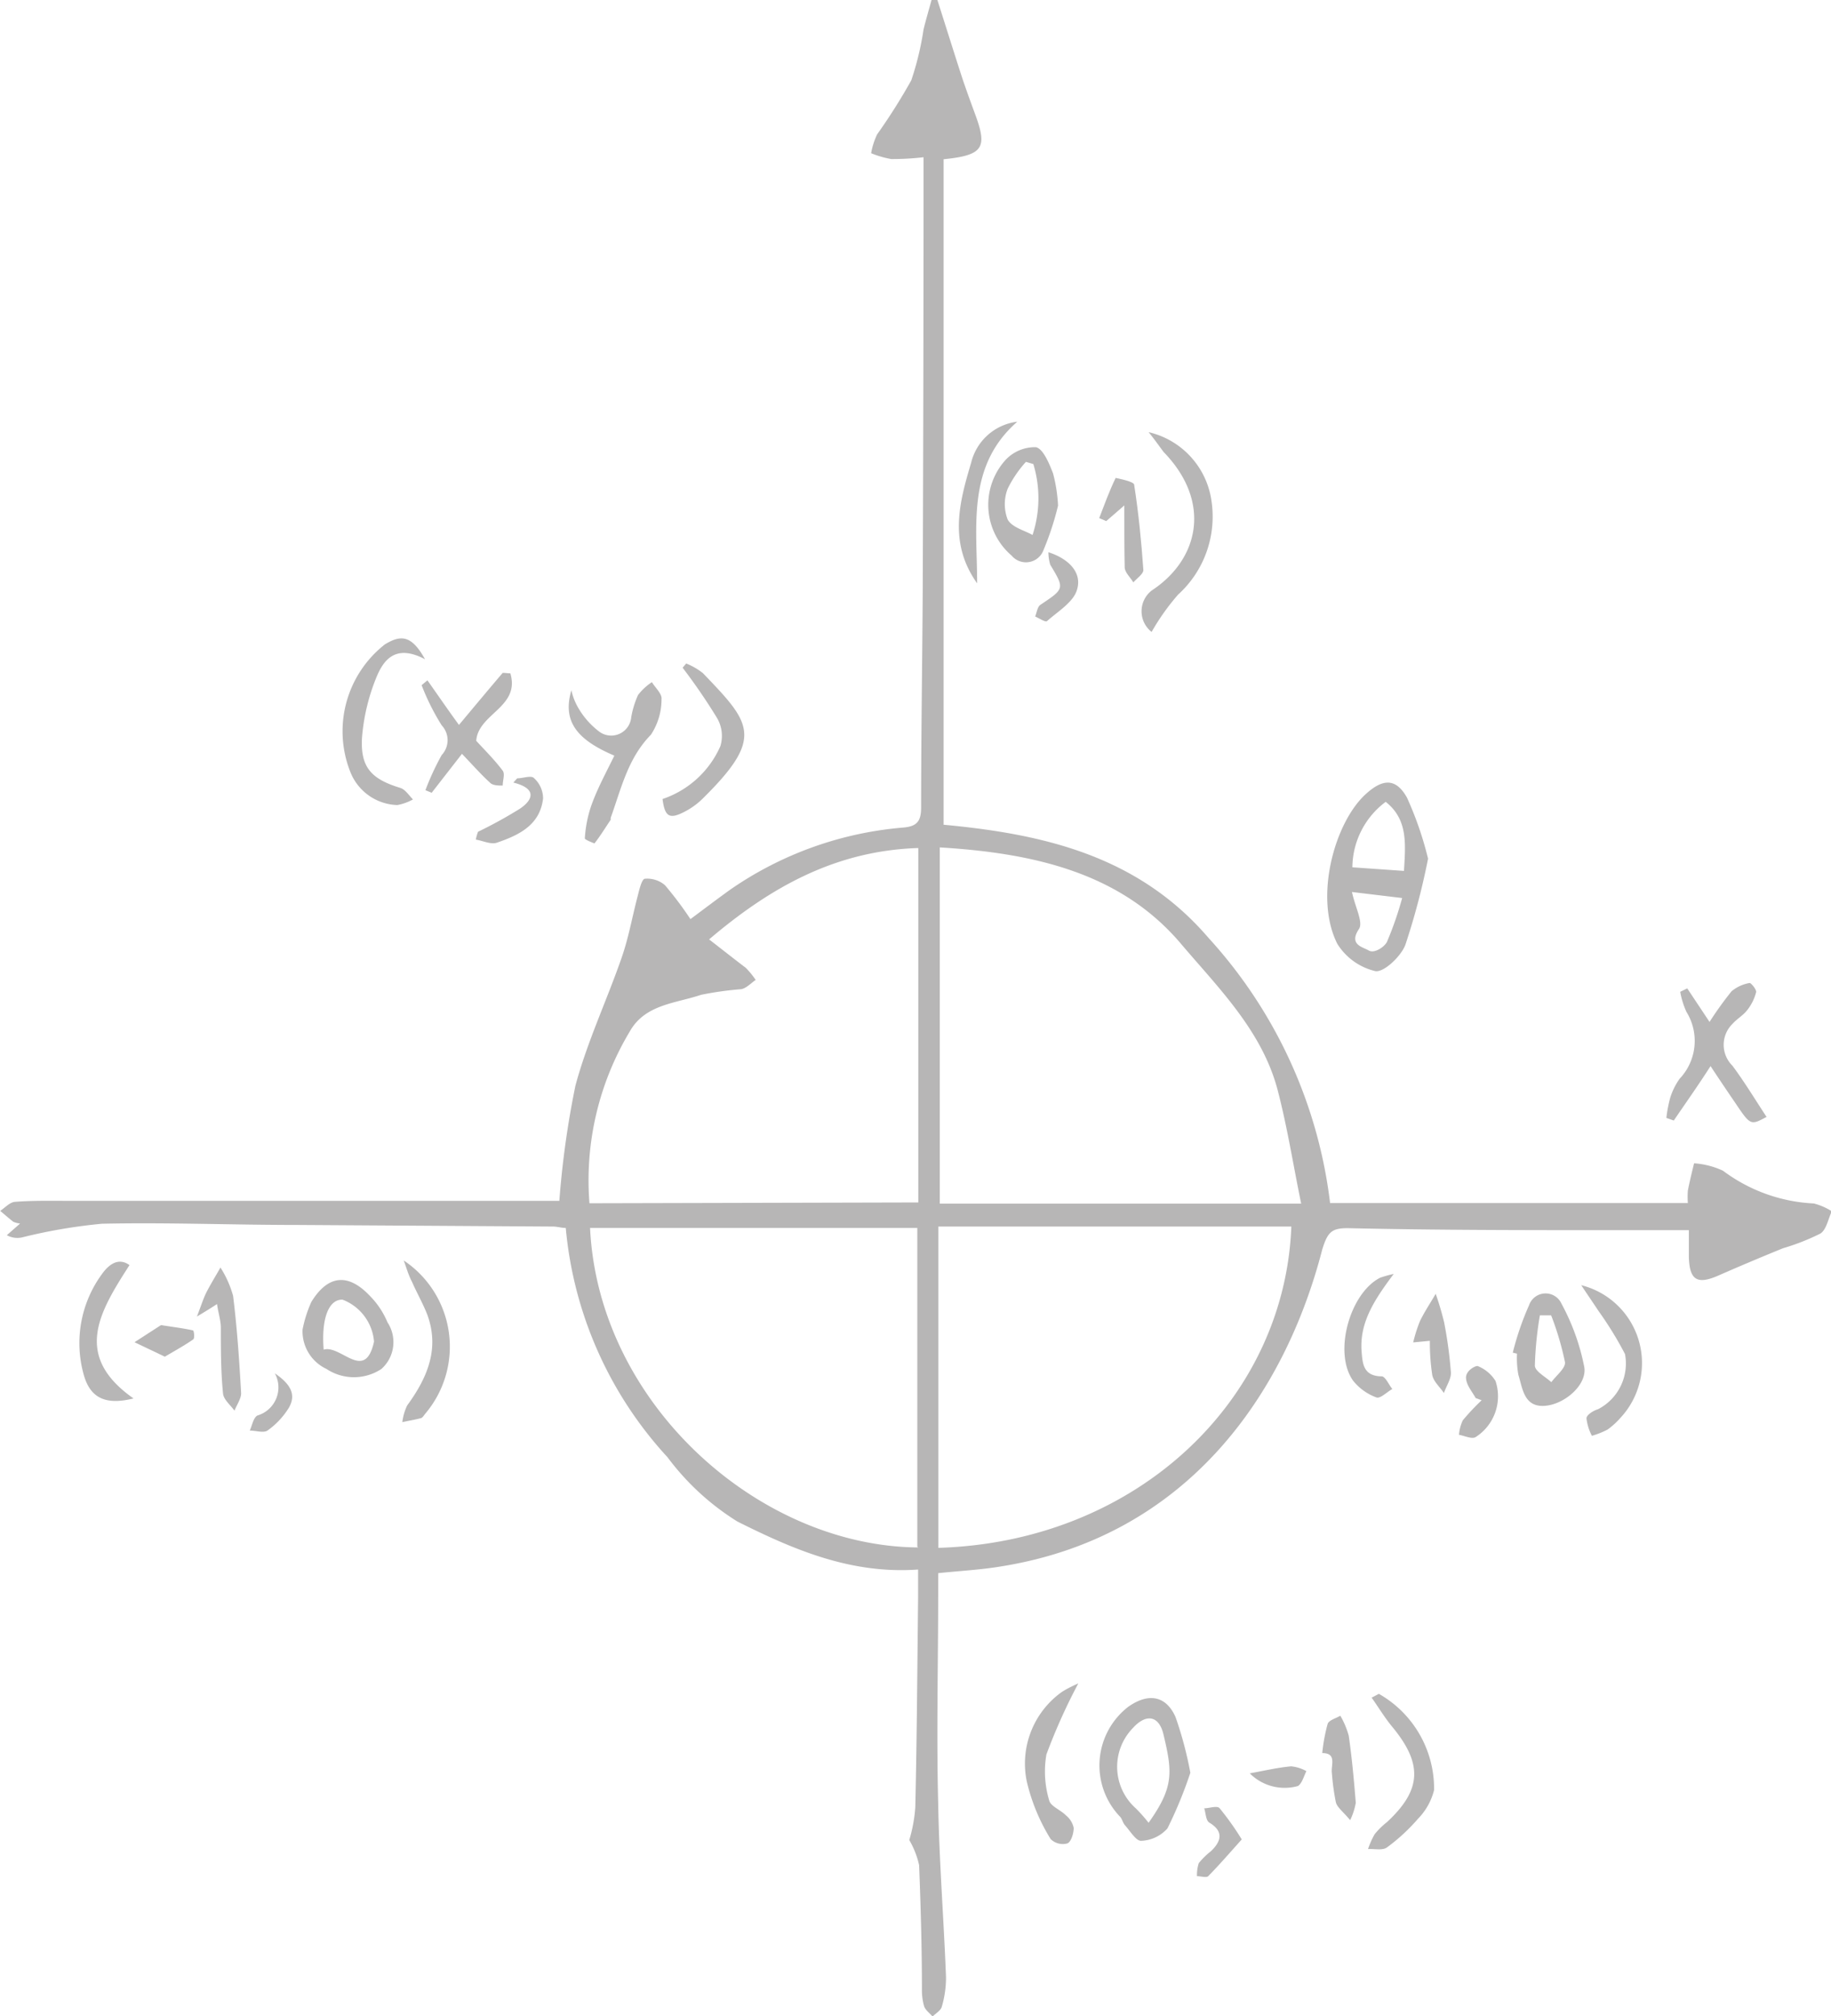 <?xml version="1.0" encoding="UTF-8"?>
<!DOCTYPE svg PUBLIC '-//W3C//DTD SVG 1.0//EN'
          'http://www.w3.org/TR/2001/REC-SVG-20010904/DTD/svg10.dtd'>
<svg height="100.4" preserveAspectRatio="xMidYMid meet" version="1.0" viewBox="0.0 0.0 91.2 100.4" width="91.2" xmlns="http://www.w3.org/2000/svg" xmlns:xlink="http://www.w3.org/1999/xlink" zoomAndPan="magnify"
><g data-name="Layer 2"
  ><g fill="#b7b6b6" id="change1_1"
    ><path d="M45.73,78.16c-3.36.24-6.22-1-9-2.39a12.69,12.69,0,0,1-3.48-3.2,19.43,19.43,0,0,1-5.07-11.42c-.19,0-.4-.06-.6-.07L14.8,61c-3.24,0-6.48-.13-9.72-.06a26.81,26.81,0,0,0-3.94.67,1.08,1.08,0,0,1-.8-.1L1,60.93a1.13,1.13,0,0,1-.34-.09c-.22-.17-.43-.36-.65-.54.24-.16.48-.43.73-.45.89-.07,1.78-.05,2.67-.05l20.2,0h4.25a45.4,45.4,0,0,1,.8-5.73c.58-2.17,1.56-4.24,2.3-6.37.35-1,.52-2,.8-3.07.08-.31.2-.85.36-.87a1.36,1.36,0,0,1,1,.32,17.7,17.7,0,0,1,1.27,1.69c.7-.52,1.33-1,2-1.48A17.68,17.68,0,0,1,45,41.21c.67-.06.88-.31.88-1,0-3.64.06-7.27.08-10.9Q46,19.23,46,9.13V7.83a13.24,13.24,0,0,1-1.61.09,4.8,4.8,0,0,1-1-.29,3.57,3.57,0,0,1,.3-.94A29.42,29.42,0,0,0,45.39,4,14.65,14.65,0,0,0,46,1.47c.12-.49.27-1,.4-1.47h.29c.41,1.28.81,2.57,1.23,3.86.2.6.42,1.2.64,1.8C49.19,7.35,49,7.73,47,7.93V41.07c4.92.46,9.66,1.52,13.19,5.63a23.78,23.78,0,0,1,6.06,13.21H84.07a4.19,4.19,0,0,1,0-.62c.09-.46.2-.91.31-1.36a4.07,4.07,0,0,1,1.44.37,8.19,8.19,0,0,0,4.52,1.63,3.07,3.07,0,0,1,.9.39c-.18.38-.27.92-.57,1.11a11.24,11.24,0,0,1-1.86.73c-1.08.44-2.15.89-3.22,1.36s-1.43.21-1.47-.9c0-.46,0-.93,0-1.36-1.28,0-2.51,0-3.74,0-4.42,0-8.83,0-13.25-.1-.8,0-1,.19-1.27,1.06C64,69.43,59.14,76.51,49.89,78c-1,.17-2,.22-3.16.34,0,.32,0,.66,0,1,0,3.49-.09,7,0,10.47.05,2.89.28,5.77.39,8.66a5.15,5.15,0,0,1-.21,1.46c-.05.19-.3.33-.46.49-.14-.17-.35-.31-.42-.51a2.89,2.89,0,0,1-.11-.84c0-2.06-.06-4.13-.14-6.19a4.37,4.37,0,0,0-.49-1.25A7.44,7.44,0,0,0,45.59,90c.08-3.48.1-7,.14-10.46Zm1.08-36V59.94h18c-.4-1.95-.69-3.8-1.16-5.61-.77-3-3-5.17-4.86-7.37C55.8,43.46,51.49,42.48,46.81,42.2Zm-.07,18.92v16c9.93-.3,17.25-7.4,17.58-16Zm-1-1.2V42.23c-4.1.13-7.34,1.93-10.42,4.55.72.56,1.28,1,1.83,1.42a4.13,4.13,0,0,1,.49.6c-.24.16-.46.41-.72.46a16.21,16.21,0,0,0-2,.28c-1.27.43-2.8.47-3.56,1.84a14.41,14.41,0,0,0-2,8.54Zm-.05,17.14V61.15H29.39C29.81,69.9,37.79,77,45.73,77.06Z"
      /><path d="M71.13,42.76A35.11,35.11,0,0,1,70,47.05c-.22.58-1.08,1.39-1.5,1.31A3.06,3.06,0,0,1,66.61,47C65.45,44.7,66.46,41,68,39.57c.85-.79,1.52-.85,2.08.15A17.12,17.12,0,0,1,71.13,42.76Zm-1.2.61c.08-1.36.2-2.56-.91-3.44a4.11,4.11,0,0,0-1.66,3.26Zm-2.59,1.05c.16.76.57,1.51.35,1.84-.53.79.2.9.48,1.07s.78-.17.91-.42a16.76,16.76,0,0,0,.76-2.19Z"
      /><path d="M59.29,88.28a21.33,21.33,0,0,1-1.14,2.77,1.84,1.84,0,0,1-1.32.62c-.25,0-.54-.49-.8-.78-.11-.13-.14-.33-.26-.44A3.69,3.69,0,0,1,56.19,85c1-.71,1.88-.57,2.36.5A18.51,18.51,0,0,1,59.29,88.28Zm-2.08,2.49c1.26-1.77,1.19-2.51.75-4.36-.22-1-.88-1.08-1.53-.36a2.77,2.77,0,0,0,.14,4A7.92,7.92,0,0,1,57.21,90.77Z"
      /><path d="M85.15,50.89a17.44,17.44,0,0,1,1.1-1.53,1.92,1.92,0,0,1,.9-.41c.07,0,.35.33.32.46a2.39,2.39,0,0,1-.45.9c-.2.26-.51.43-.73.68a1.46,1.46,0,0,0,0,2.08c.61.82,1.14,1.7,1.7,2.55-.8.43-.8.43-1.58-.73-.39-.57-.78-1.15-1.21-1.8-.64,1-1.24,1.84-1.83,2.71L83,55.67a6.8,6.8,0,0,1,.19-1,3.37,3.37,0,0,1,.47-.95A2.74,2.74,0,0,0,84,50.39a4.16,4.16,0,0,1-.31-1l.35-.17Z"
      /><path d="M30.6,37.63c-1.93-.82-2.58-1.75-2.14-3.26a3,3,0,0,0,.27.75,4,4,0,0,0,1.1,1.3,1,1,0,0,0,1.61-.7,4.61,4.61,0,0,1,.34-1.11,2.84,2.84,0,0,1,.69-.64c.17.28.51.58.48.84a3.2,3.2,0,0,1-.53,1.78c-1.15,1.17-1.48,2.69-2,4.13a.38.38,0,0,0,0,.1c-.27.4-.52.81-.81,1.18,0,0-.49-.18-.48-.25a6.13,6.13,0,0,1,.31-1.6C29.74,39.29,30.19,38.47,30.6,37.63Z"
      /><path d="M75.35,67.36A14.16,14.16,0,0,1,76.16,65a.87.87,0,0,1,1.62-.07,11,11,0,0,1,1.13,3.14c.16.89-1,1.89-2,1.94s-1.07-.86-1.28-1.54a4.61,4.61,0,0,1-.07-1.06Zm1.91-1.86-.56,0a17.79,17.79,0,0,0-.25,2.5c0,.29.53.56.82.83.24-.33.72-.7.68-1A14.71,14.71,0,0,0,77.26,65.5Z"
      /><path d="M15.07,66.21a6.18,6.18,0,0,1,.44-1.38c.83-1.35,1.84-1.44,2.92-.29a4.11,4.11,0,0,1,.87,1.31A1.79,1.79,0,0,1,19,68.17a2.48,2.48,0,0,1-2.74,0A2.07,2.07,0,0,1,15.07,66.21Zm1.05,1c.86-.26,2.06,1.65,2.51-.4a2.45,2.45,0,0,0-1.57-2.09C16.38,64.7,16,65.64,16.12,67.19Z"
      /><path d="M52.7,25.18a14.32,14.32,0,0,1-.72,2.2.93.93,0,0,1-1.59.29,3.33,3.33,0,0,1-.31-4.76,2,2,0,0,1,1.52-.64c.36.08.66.81.85,1.3A7.68,7.68,0,0,1,52.7,25.18Zm-1.23-2.07L51.1,23a5.77,5.77,0,0,0-.91,1.34,2.13,2.13,0,0,0,0,1.53c.21.39.85.55,1.24.77A5.87,5.87,0,0,0,51.47,23.11Z"
      /><path d="M21.29,33.88c.51.72,1,1.44,1.57,2.22.77-.92,1.46-1.75,2.16-2.57,0-.05.2,0,.4,0,.5,1.69-1.6,2-1.7,3.36.39.43.9.93,1.32,1.49.12.16,0,.49,0,.74-.22,0-.5,0-.64-.15-.46-.42-.88-.9-1.39-1.43L21.5,39.48l-.31-.13A13,13,0,0,1,22,37.6a1.08,1.08,0,0,0,0-1.48,11.61,11.61,0,0,1-1-2Z"
      /><path d="M57.21,21.52A4.1,4.1,0,0,1,60.35,25a5.24,5.24,0,0,1-1.67,4.61,11.33,11.33,0,0,0-1.32,1.86,1.31,1.31,0,0,1,0-2.06c2.38-1.56,3-4.43.6-6.9C57.74,22.22,57.53,21.91,57.21,21.52Z"
      /><path d="M21.17,32.83c-1.49-.79-2.08.06-2.43.92a10,10,0,0,0-.71,3c-.08,1.48.48,2.05,1.92,2.49.24.08.42.37.62.57a2.54,2.54,0,0,1-.78.28,2.6,2.6,0,0,1-2.36-1.7,5.49,5.49,0,0,1,1.74-6.3C20,31.58,20.52,31.66,21.17,32.83Z"
      /><path d="M68.68,84.35a5.43,5.43,0,0,1,2.75,4.79,3.11,3.11,0,0,1-.8,1.43A9.26,9.26,0,0,1,69.08,92c-.22.16-.62.06-.94.08a4.15,4.15,0,0,1,.33-.74,3.85,3.85,0,0,1,.61-.6c1.74-1.61,1.8-2.91.24-4.78-.36-.44-.66-.94-1-1.42Z"
      /><path d="M33,39.79a4.83,4.83,0,0,0,2.88-2.63,1.76,1.76,0,0,0-.18-1.43A29.78,29.78,0,0,0,34,33.25l.18-.21a3.4,3.4,0,0,1,.83.48c2.38,2.48,3.07,3.19.06,6.18a3.75,3.75,0,0,1-1.22.84C33.29,40.77,33.1,40.57,33,39.79Z"
      /><path d="M78.76,64a4,4,0,0,1,1.94,6.62,3.78,3.78,0,0,1-.63.57,4.09,4.09,0,0,1-.78.31,2.5,2.5,0,0,1-.27-.87c0-.17.35-.39.57-.45a2.56,2.56,0,0,0,1.35-2.75,17.91,17.91,0,0,0-1.33-2.16C79.34,64.86,79.05,64.44,78.76,64Z"
      /><path d="M53.71,83.83a29,29,0,0,0-1.59,3.54,5,5,0,0,0,.14,2.29c.07.29.57.47.83.74a1.08,1.08,0,0,1,.39.63c0,.27-.13.7-.32.77a.86.86,0,0,1-.83-.22,9.55,9.55,0,0,1-1.19-2.88,4.38,4.38,0,0,1,1.73-4.43C53.08,84.13,53.33,84,53.71,83.83Z"
      /><path d="M20.11,62.77a5.16,5.16,0,0,1,1.08,7.62c-.07.08-.13.2-.22.23-.3.08-.62.13-.93.2a2.68,2.68,0,0,1,.24-.83c1-1.37,1.63-2.82,1-4.53-.22-.56-.52-1.08-.76-1.63C20.34,63.49,20.24,63.12,20.11,62.77Z"
      /><path d="M6.45,63c-1.52,2.36-2.82,4.52.2,6.64-1.36.34-2.14,0-2.47-1.15a5.82,5.82,0,0,1,.91-5.06C5.4,63,5.88,62.59,6.45,63Z"
      /><path d="M10.81,64.94c-.31.2-.53.34-1,.62.21-.55.31-.87.45-1.16.22-.44.48-.85.72-1.28a5.18,5.18,0,0,1,.63,1.41c.2,1.61.31,3.23.4,4.85,0,.28-.22.58-.33.87-.2-.28-.54-.55-.57-.85C11,68.32,11,67.22,11,66.13,11,65.75,10.87,65.38,10.81,64.94Z"
      /><path d="M50.67,21c-2.53,2.21-2,5.2-2,8.05-1.42-2-.9-4-.3-6A2.7,2.7,0,0,1,50.67,21Z"
      /><path d="M56,25.17l-.9.78-.35-.15c.26-.67.5-1.34.82-2,0,0,.9.17.92.33.22,1.41.36,2.83.46,4.26,0,.19-.32.41-.5.61-.15-.25-.42-.49-.43-.74C56,27.33,56,26.37,56,25.17Z"
      /><path d="M69.42,63.44c-1,1.33-1.71,2.45-1.6,3.87.05.59.08,1.22,1,1.23.18,0,.35.41.53.63-.27.15-.6.49-.79.42a2.64,2.64,0,0,1-1.16-.83c-1-1.39-.17-4.36,1.34-5.13A5.34,5.34,0,0,1,69.42,63.44Z"
      /><path d="M67.25,90.64c-.36-.43-.64-.63-.71-.88a11.66,11.66,0,0,1-.2-1.46c-.06-.38.27-1-.48-1a8.75,8.75,0,0,1,.27-1.46c.07-.18.41-.27.63-.4a4.13,4.13,0,0,1,.42,1c.16,1.11.26,2.22.35,3.34A3.34,3.34,0,0,1,67.25,90.64Z"
      /><path d="M71.22,66.77l-.83.08a7.16,7.16,0,0,1,.34-1.07c.23-.47.52-.9.78-1.35a14.4,14.4,0,0,1,.42,1.42,21.48,21.48,0,0,1,.34,2.52c0,.32-.23.65-.35,1-.2-.3-.51-.56-.58-.89A10.73,10.73,0,0,1,71.22,66.77Z"
      /><path d="M73.5,69.62c-.17-.32-.46-.63-.48-1s.49-.63.59-.59a1.85,1.85,0,0,1,.88.74,2.41,2.41,0,0,1-1,2.8c-.2.1-.54-.07-.82-.12a2.07,2.07,0,0,1,.19-.72,11.24,11.24,0,0,1,.94-1Z"
      /><path d="M23.81,41.42a22.22,22.22,0,0,0,2.09-1.15c.65-.44.86-1-.33-1.3l.19-.21c.3,0,.71-.17.85,0a1.37,1.37,0,0,1,.44,1c-.15,1.33-1.21,1.83-2.29,2.2-.3.11-.7-.09-1.06-.15C23.73,41.65,23.77,41.53,23.81,41.42Z"
      /><path d="M61.85,91.6c-.6.67-1.12,1.27-1.67,1.83-.09.09-.37,0-.56,0a1.89,1.89,0,0,1,.09-.65,3.72,3.72,0,0,1,.6-.59c.54-.51.64-1-.08-1.43-.17-.11-.17-.47-.25-.71.26,0,.65-.15.77,0A13.8,13.8,0,0,1,61.85,91.6Z"
      /><path d="M52.22,27.5c1,.32,1.68,1,1.43,1.85-.17.63-.95,1.09-1.5,1.58-.07.07-.39-.14-.59-.23.08-.19.11-.48.26-.58,1.21-.81,1.21-.8.49-2A2.21,2.21,0,0,1,52.22,27.5Z"
      /><path d="M8.21,67.56,6.7,66.84,8,66a.18.18,0,0,1,.1,0c.51.08,1,.14,1.51.25.05,0,.11.41,0,.46C9.19,67,8.72,67.26,8.21,67.56Z"
      /><path d="M13.69,68.39c.82.56,1.06,1.08.7,1.71a3.87,3.87,0,0,1-1.07,1.14c-.19.13-.58,0-.88,0,.12-.26.18-.64.38-.75A1.46,1.46,0,0,0,13.69,68.39Z"
      /><path d="M62.25,88.31c.76-.14,1.4-.29,2.06-.35a1.92,1.92,0,0,1,.76.24c-.13.25-.21.6-.42.74A2.45,2.45,0,0,1,62.25,88.31Z"
    /></g
  ></g
></svg
>
